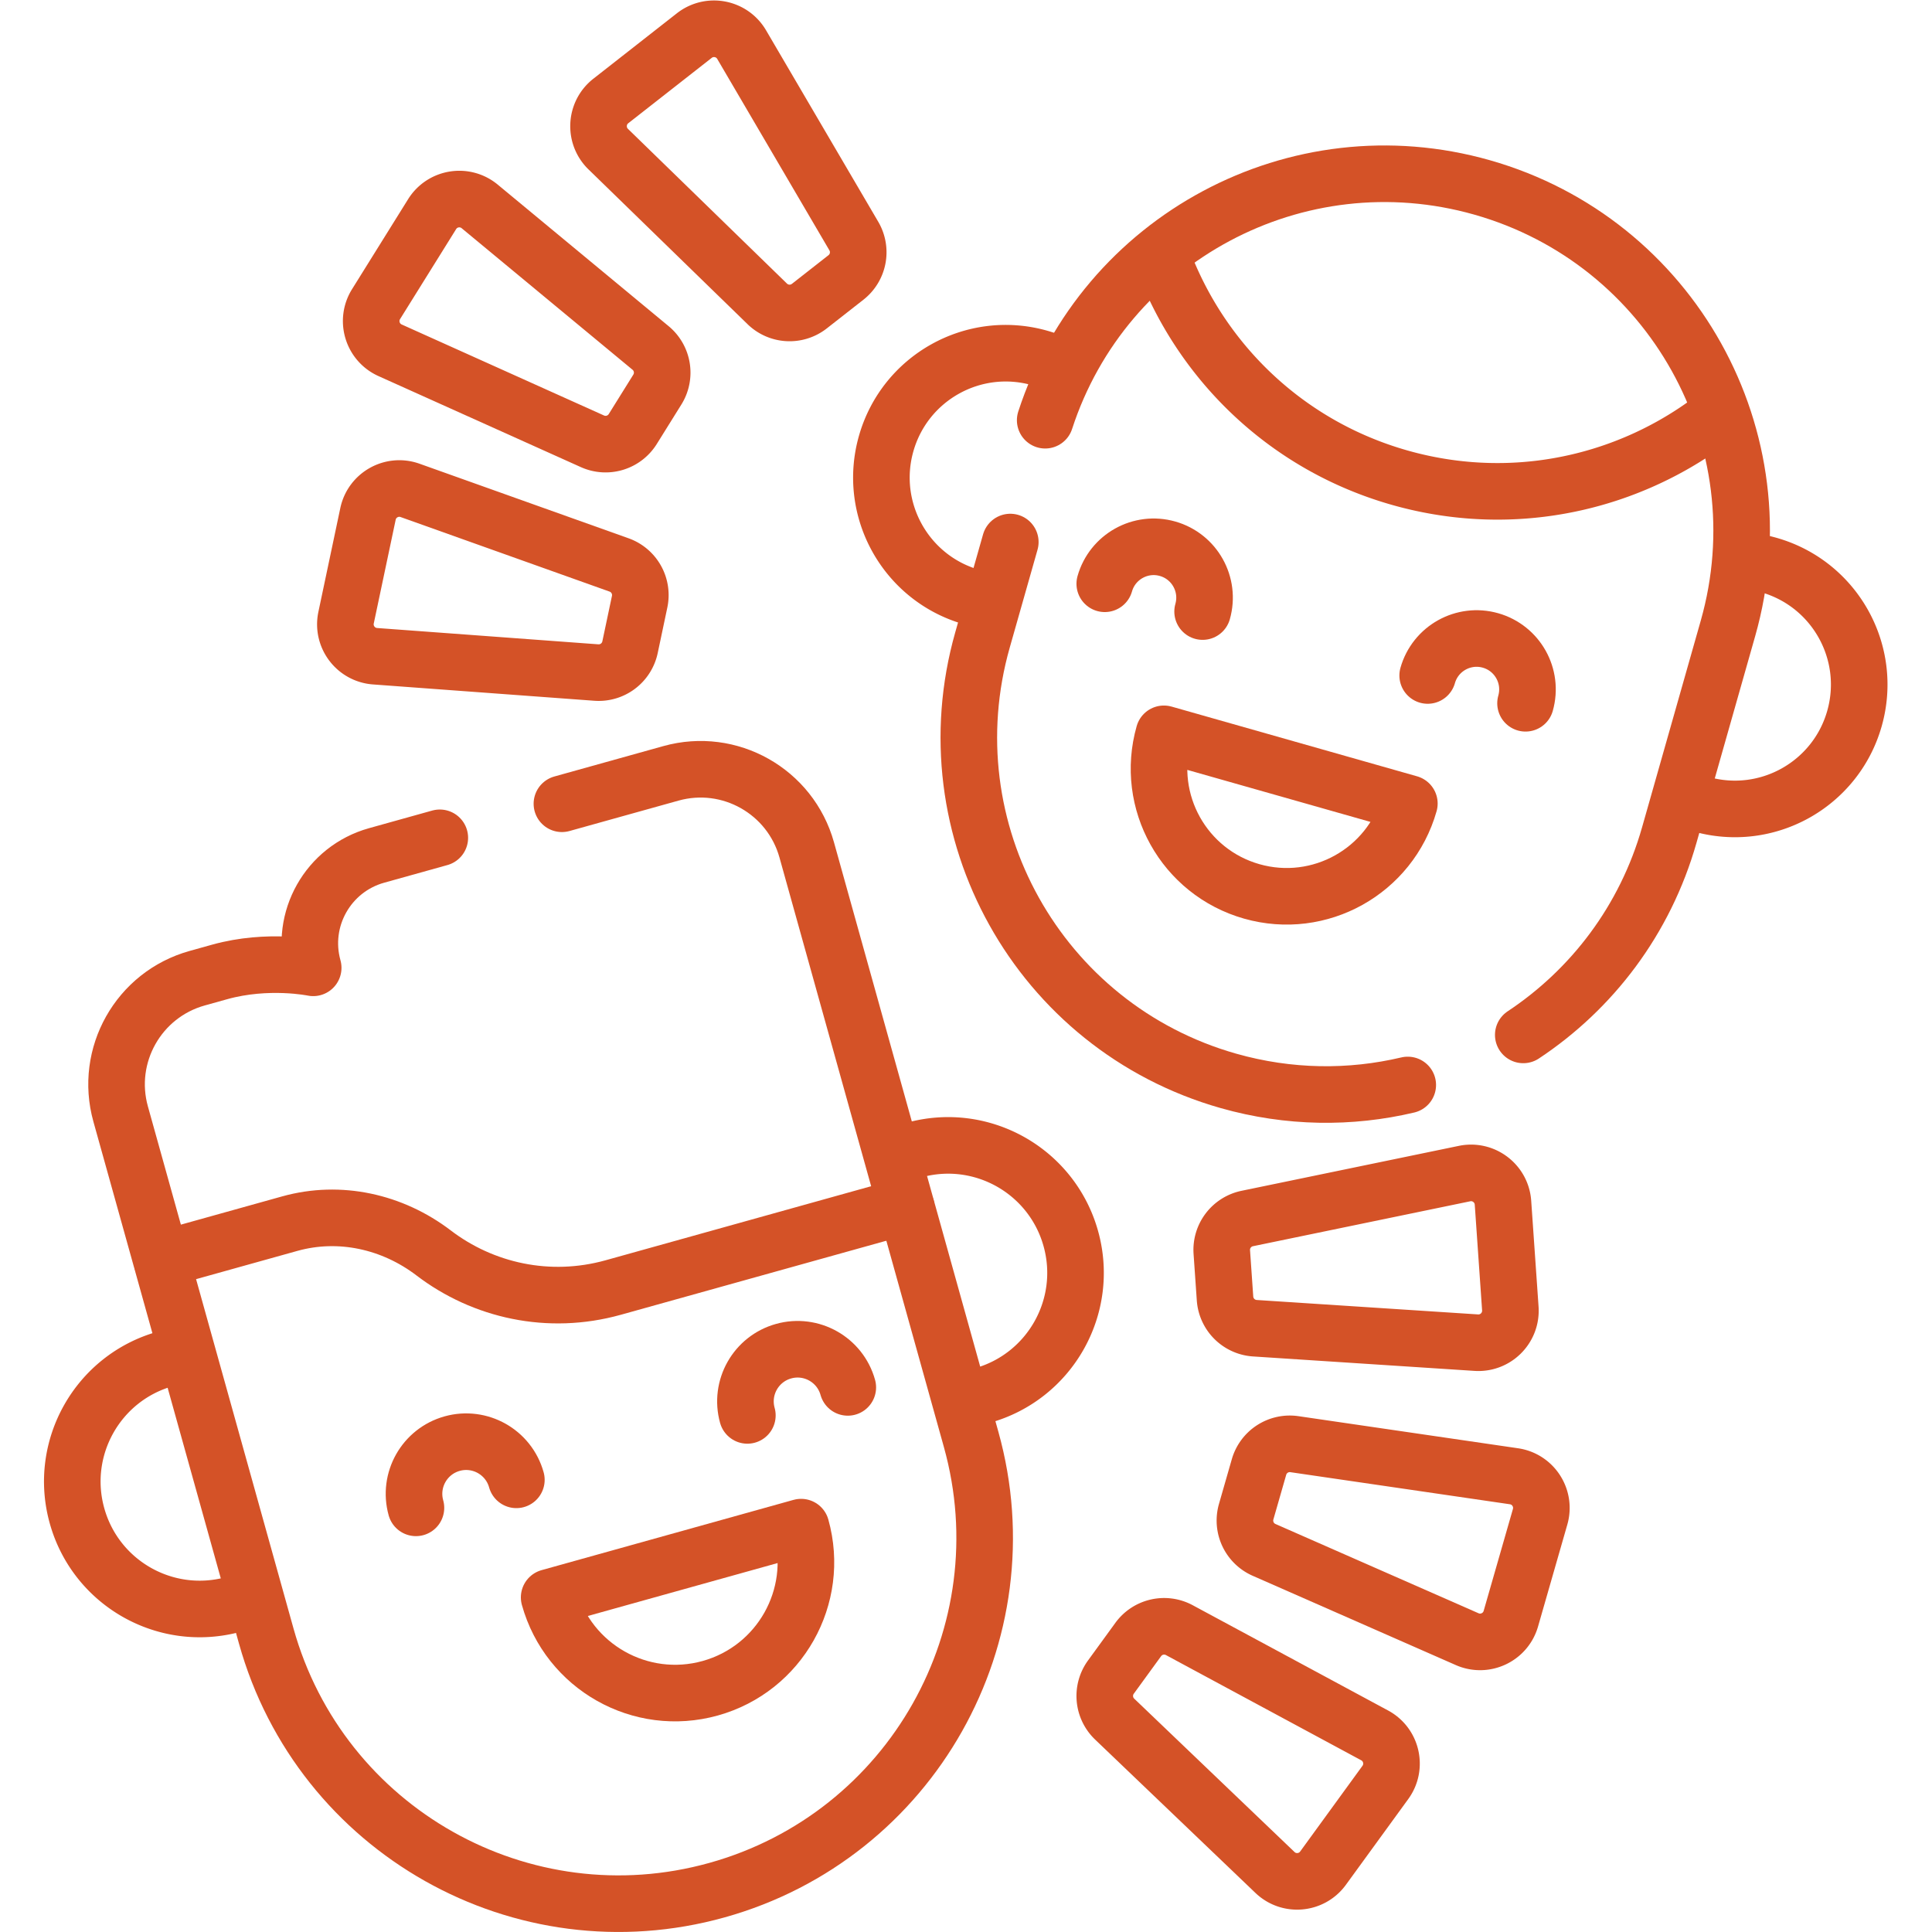 <svg xmlns="http://www.w3.org/2000/svg" version="1.1" xmlns:xlink="http://www.w3.org/1999/xlink" width="512" height="512" x="0" y="0" viewBox="0 0 682.667 682.667" style="enable-background:new 0 0 512 512" xml:space="preserve" class=""><g><defs><clipPath id="a" clipPathUnits="userSpaceOnUse"><path d="M0 512h512V0H0Z" fill="#d45227" opacity="1" data-original="#000000"></path></clipPath></defs><g clip-path="url(#a)" transform="matrix(1.333 0 0 -1.333 0 682.667)"><path d="M0 0a34.118 34.118 0 0 0-3.954-1.368c-17.965-5.01-36.59 5.491-41.601 23.456-5.01 17.965 5.492 36.59 23.456 41.601 1.394.388 2.791.684 4.186.889" style="stroke-width:15;stroke-linecap:round;stroke-linejoin:round;stroke-miterlimit:10;stroke-dasharray:none;stroke-opacity:1" transform="translate(65.969 88.244)" fill="none" stroke="#d45227" stroke-width="15" stroke-linecap="round" stroke-linejoin="round" stroke-miterlimit="10" stroke-dasharray="none" stroke-opacity="" data-original="#000000" class="" opacity="1"></path><path d="M0 0c.967.368 1.959.695 2.976.979 17.964 5.01 36.59-5.492 41.6-23.457 5.011-17.965-5.491-36.59-23.456-41.601a33.928 33.928 0 0 0-3.373-.759" style="stroke-width:15;stroke-linecap:round;stroke-linejoin:round;stroke-miterlimit:10;stroke-dasharray:none;stroke-opacity:1" transform="translate(239.273 206.282)" fill="none" stroke="#d45227" stroke-width="15" stroke-linecap="round" stroke-linejoin="round" stroke-miterlimit="10" stroke-dasharray="none" stroke-opacity="" data-original="#000000" class="" opacity="1"></path><path d="m0 0 27.459-98.456c14.391-51.598 67.885-81.761 119.483-67.37 51.598 14.39 81.76 67.885 67.37 119.483l-17.011 60.992" style="stroke-width:15;stroke-linecap:round;stroke-linejoin:round;stroke-miterlimit:10;stroke-dasharray:none;stroke-opacity:1" transform="translate(43.112 176.92)" fill="none" stroke="#d45227" stroke-width="15" stroke-linecap="round" stroke-linejoin="round" stroke-miterlimit="10" stroke-dasharray="none" stroke-opacity="" data-original="#000000" class="" opacity="1"></path><path d="m0 0-16.766-4.676C-29.63-8.264-37.149-21.6-33.562-34.464c0 0-11.936 2.498-24.8-1.09l-5.956-1.661c-15.538-4.334-24.621-20.443-20.288-35.981l10.76-38.582 34.087 9.507c13.221 3.687 27.217.548 38.13-7.776 13.08-9.979 30.513-13.924 47.582-9.163l77.623 21.648L97.259-3.198C92.925 12.34 76.815 21.424 61.277 17.09L32.368 9.027" style="stroke-width:15;stroke-linecap:round;stroke-linejoin:round;stroke-miterlimit:10;stroke-dasharray:none;stroke-opacity:1" transform="translate(116.583 290.043)" fill="none" stroke="#d45227" stroke-width="15" stroke-linecap="round" stroke-linejoin="round" stroke-miterlimit="10" stroke-dasharray="none" stroke-opacity="" data-original="#000000" class="" opacity="1"></path><path d="M0 0c5.144-18.441-5.637-37.561-24.078-42.704-18.442-5.143-37.561 5.638-42.704 24.079z" style="stroke-width:15;stroke-linecap:round;stroke-linejoin:round;stroke-miterlimit:10;stroke-dasharray:none;stroke-opacity:1" transform="translate(212.35 107.32)" fill="none" stroke="#d45227" stroke-width="15" stroke-linecap="round" stroke-linejoin="round" stroke-miterlimit="10" stroke-dasharray="none" stroke-opacity="" data-original="#000000" class="" opacity="1"></path><path d="M0 0c-2.051 7.351-9.672 11.648-17.023 9.598-7.351-2.05-11.648-9.672-9.598-17.023" style="stroke-width:15;stroke-linecap:round;stroke-linejoin:round;stroke-miterlimit:10;stroke-dasharray:none;stroke-opacity:1" transform="translate(136.877 119.86)" fill="none" stroke="#d45227" stroke-width="15" stroke-linecap="round" stroke-linejoin="round" stroke-miterlimit="10" stroke-dasharray="none" stroke-opacity="" data-original="#000000" class="" opacity="1"></path><path d="M0 0c-2.051 7.351-9.672 11.648-17.022 9.598-7.352-2.05-11.649-9.671-9.599-17.023" style="stroke-width:15;stroke-linecap:round;stroke-linejoin:round;stroke-miterlimit:10;stroke-dasharray:none;stroke-opacity:1" transform="translate(224.731 144.363)" fill="none" stroke="#d45227" stroke-width="15" stroke-linecap="round" stroke-linejoin="round" stroke-miterlimit="10" stroke-dasharray="none" stroke-opacity="" data-original="#000000" class="" opacity="1"></path><path d="M0 0c-1.475.209-2.953.52-4.427.938-17.504 4.971-27.664 23.19-22.693 40.694 4.972 17.504 23.19 27.664 40.694 22.694a33.133 33.133 0 0 0 5.779-2.241" style="stroke-width:15;stroke-linecap:round;stroke-linejoin:round;stroke-miterlimit:10;stroke-dasharray:none;stroke-opacity:1" transform="translate(262.02 352.913)" fill="none" stroke="#d45227" stroke-width="15" stroke-linecap="round" stroke-linejoin="round" stroke-miterlimit="10" stroke-dasharray="none" stroke-opacity="" data-original="#000000" class="" opacity="1"></path><path d="M0 0a33.114 33.114 0 0 0 6.57-1.17c17.504-4.971 27.664-23.19 22.694-40.694-4.971-17.504-23.191-27.664-40.695-22.694a33.258 33.258 0 0 0-4.321 1.557" style="stroke-width:15;stroke-linecap:round;stroke-linejoin:round;stroke-miterlimit:10;stroke-dasharray:none;stroke-opacity:1" transform="translate(462.31 363.519)" fill="none" stroke="#d45227" stroke-width="15" stroke-linecap="round" stroke-linejoin="round" stroke-miterlimit="10" stroke-dasharray="none" stroke-opacity="" data-original="#000000" class="" opacity="1"></path><path d="M0 0a94.704 94.704 0 0 0-12.332-8.198c-21.154-11.805-46.81-15.524-71.937-8.388-30.147 8.561-52.709 30.81-62.868 58.093" style="stroke-width:15;stroke-linecap:round;stroke-linejoin:round;stroke-miterlimit:10;stroke-dasharray:none;stroke-opacity:1" transform="translate(455.295 402.093)" fill="none" stroke="#d45227" stroke-width="15" stroke-linecap="round" stroke-linejoin="round" stroke-miterlimit="10" stroke-dasharray="none" stroke-opacity="" data-original="#000000" class="" opacity="1"></path><path d="M0 0c18.167 12.042 32.289 30.383 38.71 52.995l15.555 54.774c14.277 50.273-14.904 102.602-65.178 116.879-49.104 13.945-100.16-13.573-115.814-61.706" style="stroke-width:15;stroke-linecap:round;stroke-linejoin:round;stroke-miterlimit:10;stroke-dasharray:none;stroke-opacity:1" transform="translate(403.783 237.798)" fill="none" stroke="#d45227" stroke-width="15" stroke-linecap="round" stroke-linejoin="round" stroke-miterlimit="10" stroke-dasharray="none" stroke-opacity="" data-original="#000000" class="" opacity="1"></path><path d="m0 0-7.369-25.95C-21.646-76.223 7.535-128.552 57.809-142.829c16.077-4.565 32.361-4.68 47.547-1.088" style="stroke-width:15;stroke-linecap:round;stroke-linejoin:round;stroke-miterlimit:10;stroke-dasharray:none;stroke-opacity:1" transform="translate(267.806 368.444)" fill="none" stroke="#d45227" stroke-width="15" stroke-linecap="round" stroke-linejoin="round" stroke-miterlimit="10" stroke-dasharray="none" stroke-opacity="" data-original="#000000" class="" opacity="1"></path><path d="M0 0c-5.103-17.968-23.805-28.397-41.772-23.295h-.001C-59.741-18.192-70.171.51-65.067 18.479z" style="stroke-width:15;stroke-linecap:round;stroke-linejoin:round;stroke-miterlimit:10;stroke-dasharray:none;stroke-opacity:1" transform="translate(373.589 299.129)" fill="none" stroke="#d45227" stroke-width="15" stroke-linecap="round" stroke-linejoin="round" stroke-miterlimit="10" stroke-dasharray="none" stroke-opacity="" data-original="#000000" class="" opacity="1"></path><path d="M0 0c2.033 7.162-2.124 14.617-9.286 16.651-7.162 2.035-14.618-2.123-16.651-9.285" style="stroke-width:15;stroke-linecap:round;stroke-linejoin:round;stroke-miterlimit:10;stroke-dasharray:none;stroke-opacity:1" transform="translate(318.784 350.017)" fill="none" stroke="#d45227" stroke-width="15" stroke-linecap="round" stroke-linejoin="round" stroke-miterlimit="10" stroke-dasharray="none" stroke-opacity="" data-original="#000000" class="" opacity="1"></path><path d="M0 0c2.034 7.162-2.124 14.617-9.286 16.651-7.162 2.035-14.617-2.123-16.651-9.285" style="stroke-width:15;stroke-linecap:round;stroke-linejoin:round;stroke-miterlimit:10;stroke-dasharray:none;stroke-opacity:1" transform="translate(404.384 325.707)" fill="none" stroke="#d45227" stroke-width="15" stroke-linecap="round" stroke-linejoin="round" stroke-miterlimit="10" stroke-dasharray="none" stroke-opacity="" data-original="#000000" class="" opacity="1"></path><path d="m0 0 3.403 11.85a8.489 8.489 0 0 0 9.386 6.056l58.199-8.508c5.086-.743 8.35-5.801 6.931-10.742l-7.758-27.013c-1.419-4.941-6.869-7.496-11.574-5.428L4.742-10.114A8.49 8.49 0 0 0 0 0Z" style="stroke-width:15;stroke-linecap:round;stroke-linejoin:round;stroke-miterlimit:10;stroke-dasharray:none;stroke-opacity:1" transform="translate(330.33 111.406)" fill="none" stroke="#d45227" stroke-width="15" stroke-linecap="round" stroke-linejoin="round" stroke-miterlimit="10" stroke-dasharray="none" stroke-opacity="" data-original="#000000" class="" opacity="1"></path><path d="m0 0-.855 12.299A8.488 8.488 0 0 0 5.894 21.2l57.598 11.911c5.034 1.041 9.831-2.595 10.188-7.723L75.628-2.65c.356-5.128-3.891-9.393-9.02-9.059L7.915-7.881A8.488 8.488 0 0 0 0 0Z" style="stroke-width:15;stroke-linecap:round;stroke-linejoin:round;stroke-miterlimit:10;stroke-dasharray:none;stroke-opacity:1" transform="translate(324.725 167.93)" fill="none" stroke="#d45227" stroke-width="15" stroke-linecap="round" stroke-linejoin="round" stroke-miterlimit="10" stroke-dasharray="none" stroke-opacity="" data-original="#000000" class="" opacity="1"></path><path d="m0 0 7.251 9.971a8.487 8.487 0 0 0 10.891 2.48l51.78-27.899c4.524-2.438 5.861-8.307 2.839-12.465l-16.53-22.731c-3.023-4.157-9.018-4.694-12.733-1.141L.997-11.126A8.49 8.49 0 0 0 0 0Z" style="stroke-width:15;stroke-linecap:round;stroke-linejoin:round;stroke-miterlimit:10;stroke-dasharray:none;stroke-opacity:1" transform="translate(294.47 67.563)" fill="none" stroke="#d45227" stroke-width="15" stroke-linecap="round" stroke-linejoin="round" stroke-miterlimit="10" stroke-dasharray="none" stroke-opacity="" data-original="#000000" class="" opacity="1"></path><path d="m0 0-6.52-10.464a8.489 8.489 0 0 0-10.686-3.252l-53.641 24.128c-4.688 2.109-6.441 7.867-3.722 12.23l14.862 23.854c2.719 4.362 8.66 5.327 12.619 2.048L-1.79 11.026A8.49 8.49 0 0 0 0 0Z" style="stroke-width:15;stroke-linecap:round;stroke-linejoin:round;stroke-miterlimit:10;stroke-dasharray:none;stroke-opacity:1" transform="translate(174.249 408.864)" fill="none" stroke="#d45227" stroke-width="15" stroke-linecap="round" stroke-linejoin="round" stroke-miterlimit="10" stroke-dasharray="none" stroke-opacity="" data-original="#000000" class="" opacity="1"></path><path d="m0 0-2.548-12.063a8.49 8.49 0 0 0-8.93-6.711l-58.658 4.327c-5.126.378-8.742 5.19-7.68 10.219l5.808 27.499c1.062 5.029 6.316 7.968 11.156 6.241L-5.453 9.749A8.488 8.488 0 0 0 0 0Z" style="stroke-width:15;stroke-linecap:round;stroke-linejoin:round;stroke-miterlimit:10;stroke-dasharray:none;stroke-opacity:1" transform="translate(169.554 352.627)" fill="none" stroke="#d45227" stroke-width="15" stroke-linecap="round" stroke-linejoin="round" stroke-miterlimit="10" stroke-dasharray="none" stroke-opacity="" data-original="#000000" class="" opacity="1"></path><path d="m0 0-9.705-7.603a8.49 8.49 0 0 0-11.154.599l-42.155 41.019c-3.683 3.585-3.361 9.595.686 12.765l22.125 17.333c4.046 3.17 9.959 2.044 12.557-2.391L2.089 10.974A8.49 8.49 0 0 0 0 0Z" style="stroke-width:15;stroke-linecap:round;stroke-linejoin:round;stroke-miterlimit:10;stroke-dasharray:none;stroke-opacity:1" transform="translate(224.242 438.58)" fill="none" stroke="#d45227" stroke-width="15" stroke-linecap="round" stroke-linejoin="round" stroke-miterlimit="10" stroke-dasharray="none" stroke-opacity="" data-original="#000000" class="" opacity="1"></path></g></g></svg>